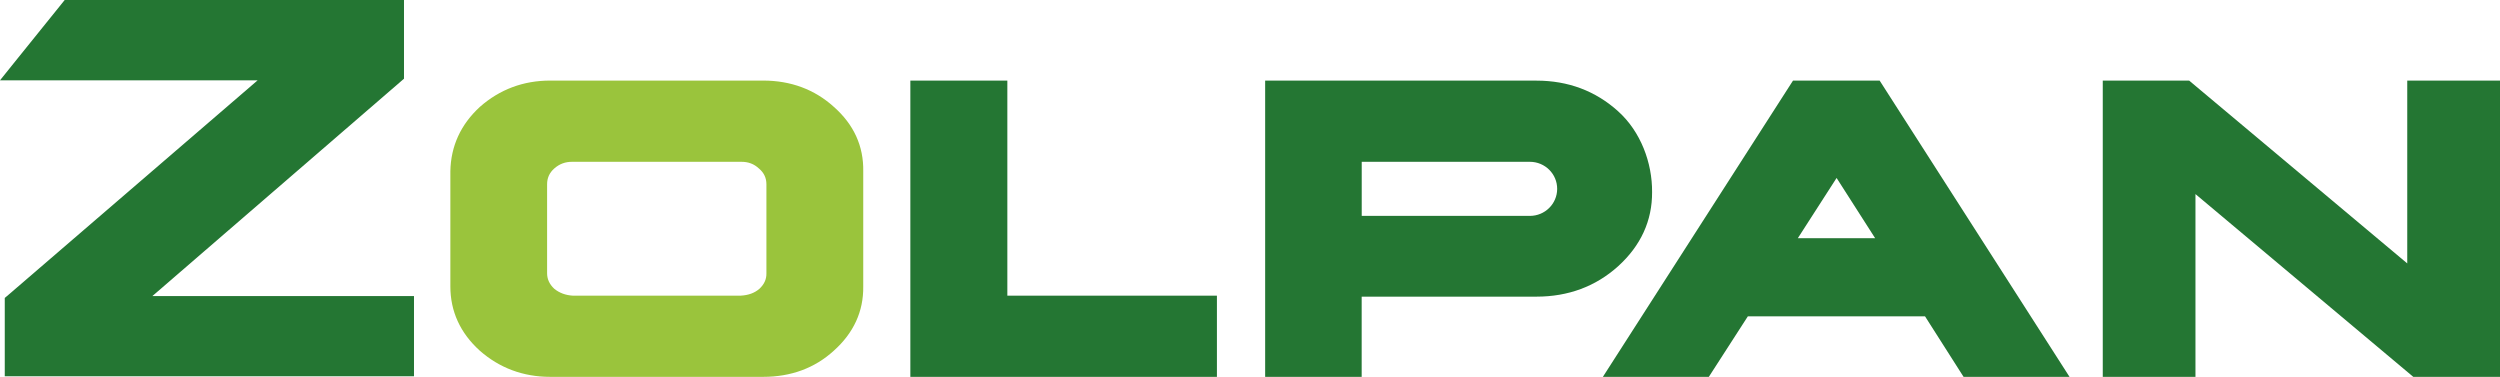 <svg width="199" height="30" viewBox="0 0 199 30" fill="none" xmlns="http://www.w3.org/2000/svg">
<g clip-path="url(#clip0_16001_1198)">
<path d="M128.794 8.851C127.005 7.238 124.823 6.418 122.304 6.418H100.706V30H108.389V23.613H122.304C124.833 23.613 127.015 22.8 128.794 21.201C130.607 19.56 131.52 17.568 131.506 15.289C131.524 12.972 130.607 10.474 128.794 8.851ZM121.78 17.185H108.393V12.88H121.78C122.983 12.88 123.958 13.85 123.951 15.043C123.944 16.229 122.972 17.185 121.78 17.185Z" fill="#247633"/>
<path d="M142.722 6.418L127.587 30H136.021L139.13 25.178H153.231L156.302 30H164.736L149.622 6.418H142.722ZM146.193 14.165L149.26 18.959H143.108L146.193 14.165Z" fill="#247633"/>
<path d="M191.617 6.418V20.968L174.259 6.418H167.38V30H174.759V15.449L192.1 30H199V6.418H191.617Z" fill="#247633"/>
<path d="M66.377 8.509C64.84 7.118 62.947 6.414 60.748 6.414H43.791C41.657 6.414 39.775 7.118 38.197 8.509C36.677 9.907 35.887 11.626 35.849 13.628V22.8C35.849 24.785 36.635 26.504 38.186 27.909C39.758 29.293 41.647 29.997 43.794 29.997H60.752C62.965 29.997 64.853 29.299 66.36 27.926C67.949 26.511 68.741 24.785 68.714 22.8V13.642C68.752 11.636 67.963 9.91 66.377 8.509ZM61.007 21.754C61.017 22.229 60.831 22.636 60.442 22.995C60.056 23.326 59.57 23.5 58.956 23.535H45.597C45.021 23.5 44.539 23.323 44.125 22.991C43.739 22.632 43.549 22.226 43.549 21.744V14.67C43.549 14.168 43.732 13.758 44.111 13.419C44.528 13.047 45.007 12.869 45.58 12.88H58.977C59.549 12.869 60.018 13.044 60.411 13.413L60.428 13.426C60.817 13.761 61.007 14.168 61.007 14.67V21.754Z" fill="#9AC43C"/>
<path d="M80.185 23.535V6.418H72.464V30H96.867V23.535H80.185Z" fill="#247633"/>
<path d="M32.141 23.569H12.126L31.879 6.506L32.158 6.264V5.898V0.806V0H31.348H5.539H5.149L4.905 0.304L1.051 5.085L0 6.394H1.689H20.508L0.662 23.477L0.379 23.716V24.085V29.146V29.952H1.193H32.141H32.954V29.146V24.372V23.569H32.141Z" fill="#247633"/>
</g>
<defs>
<clipPath id="clip0_16001_1198">
<rect width="199" height="30" fill="white"/>
</clipPath>
</defs>
</svg>